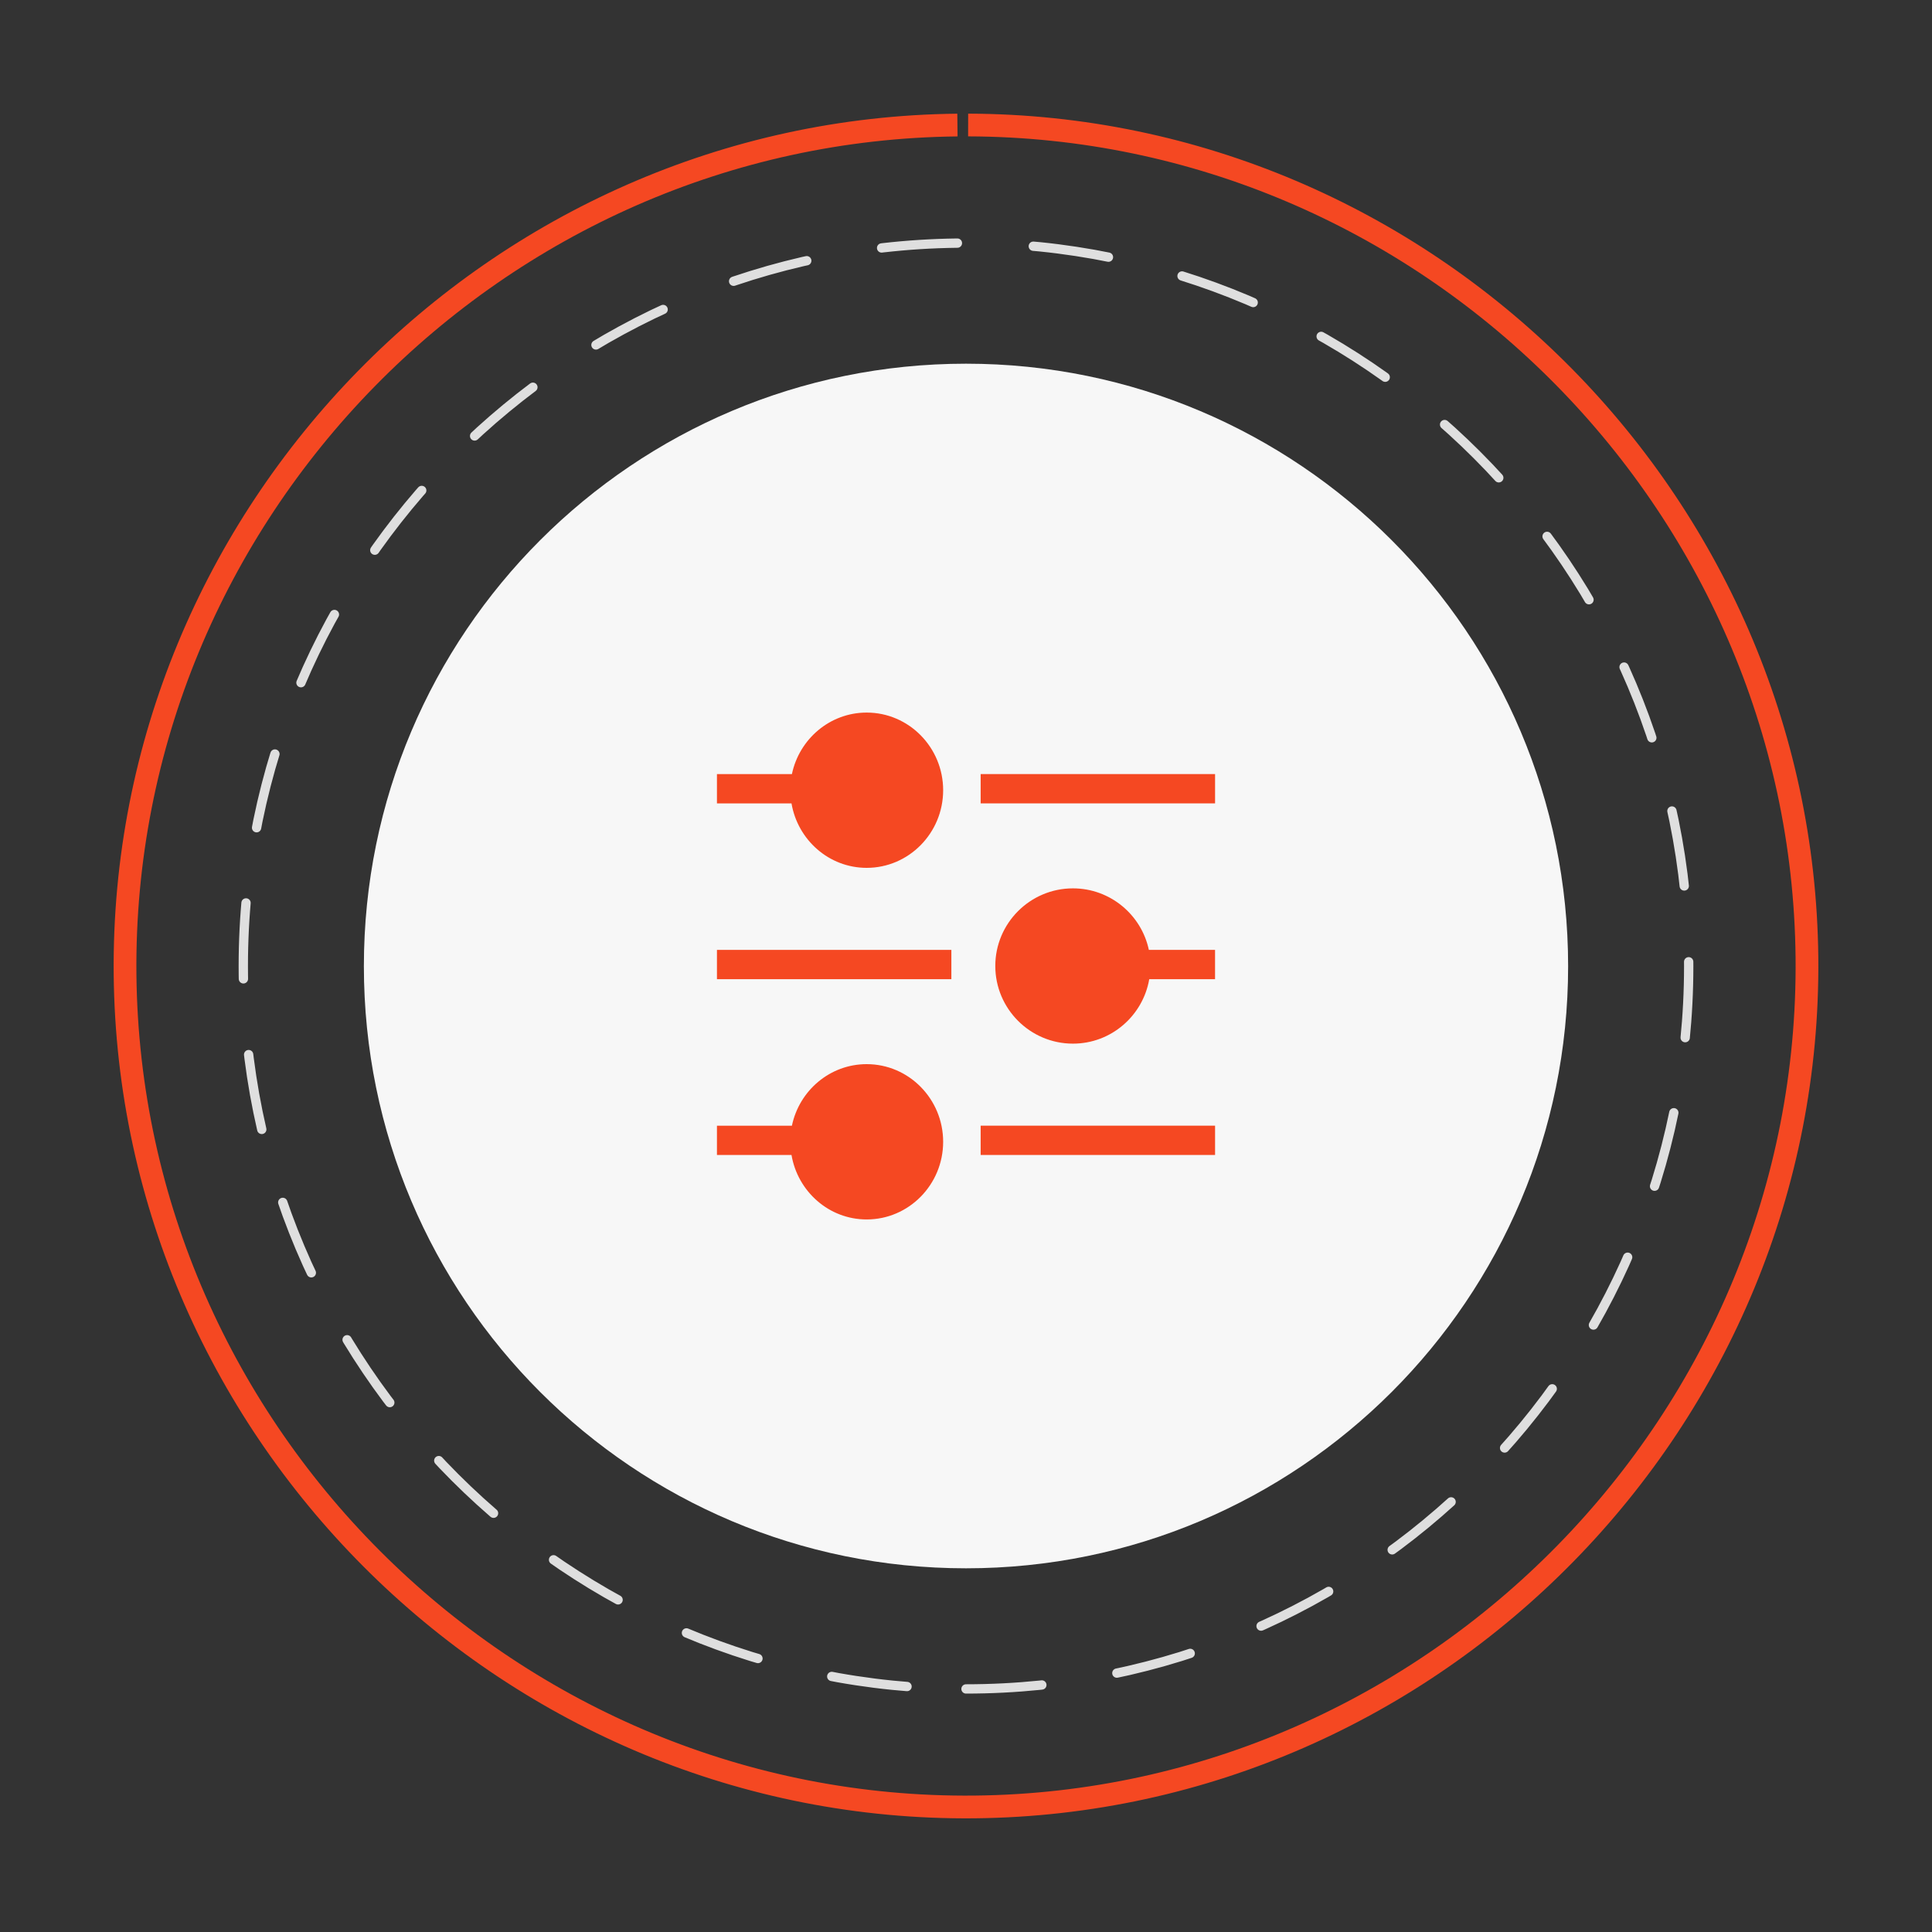 <?xml version="1.0" encoding="utf-8"?>
<!-- Generator: Adobe Illustrator 24.1.3, SVG Export Plug-In . SVG Version: 6.00 Build 0)  -->
<svg version="1.1" baseProfile="tiny" id="Ebene_1" xmlns="http://www.w3.org/2000/svg" xmlns:xlink="http://www.w3.org/1999/xlink"
	 x="0px" y="0px" viewBox="0 0 85 85" overflow="visible" xml:space="preserve">
<rect x="0" y="0" width="85" height="85" fill="#333333" stroke="none"/>
<path fill="#F7F7F7" d="M42.5,68.999c-14.628,0-26.491-11.845-26.491-26.491
	S27.872,16.001,42.5,16.001s26.491,11.879,26.491,26.508S57.128,68.999,42.5,68.999z"/>
<path fill="none" stroke="#DFDFDF" stroke-width="0.41" stroke-linecap="round" stroke-linejoin="round" stroke-miterlimit="10" stroke-dasharray="3.343" d="
	M42.5,74.306c17.558,0,31.796-14.238,31.796-31.796S60.058,10.694,42.5,10.694
	S10.704,24.932,10.704,42.51S24.942,74.306,42.5,74.306z"/>
<path fill="none" stroke="#F54822" stroke-miterlimit="10" d="M42.594,5.5
	C62.714,5.551,79.293,22.004,79.498,42.123
	c0.207,20.297-16.325,37.168-36.621,37.375S5.709,63.174,5.502,42.877
	S21.826,5.709,42.123,5.502"/>
<g>
	<path fill="#F54822" d="M38.13,38.182c-1.659,0-3.033-1.229-3.307-2.836h-3.28v-1.289
		h3.298c0.323-1.544,1.674-2.707,3.289-2.707c1.856,0,3.365,1.533,3.365,3.416
		C41.495,36.649,39.985,38.182,38.13,38.182z"/>
	<path fill="#F54822" d="M38.13,46.818c1.856,0,3.365,1.533,3.365,3.416
		c0,1.884-1.509,3.417-3.365,3.417c-1.659,0-3.033-1.229-3.307-2.836h-3.28v-1.289
		h3.298C35.163,47.981,36.514,46.818,38.13,46.818z"/>
	<path fill="#F54822" d="M47.205,39.084c1.64,0,3.012,1.163,3.34,2.707h2.912v1.289
		h-2.895c-0.278,1.607-1.673,2.836-3.357,2.836c-1.883,0-3.416-1.533-3.416-3.417
		C43.789,40.616,45.322,39.084,47.205,39.084z"/>
	<rect x="43.145" y="34.056" fill="#F54822" width="10.313" height="1.289"/>
	<rect x="31.543" y="41.791" fill="#F54822" width="10.313" height="1.289"/>
	<rect x="43.145" y="49.525" fill="#F54822" width="10.313" height="1.289"/>
</g>
</svg>
